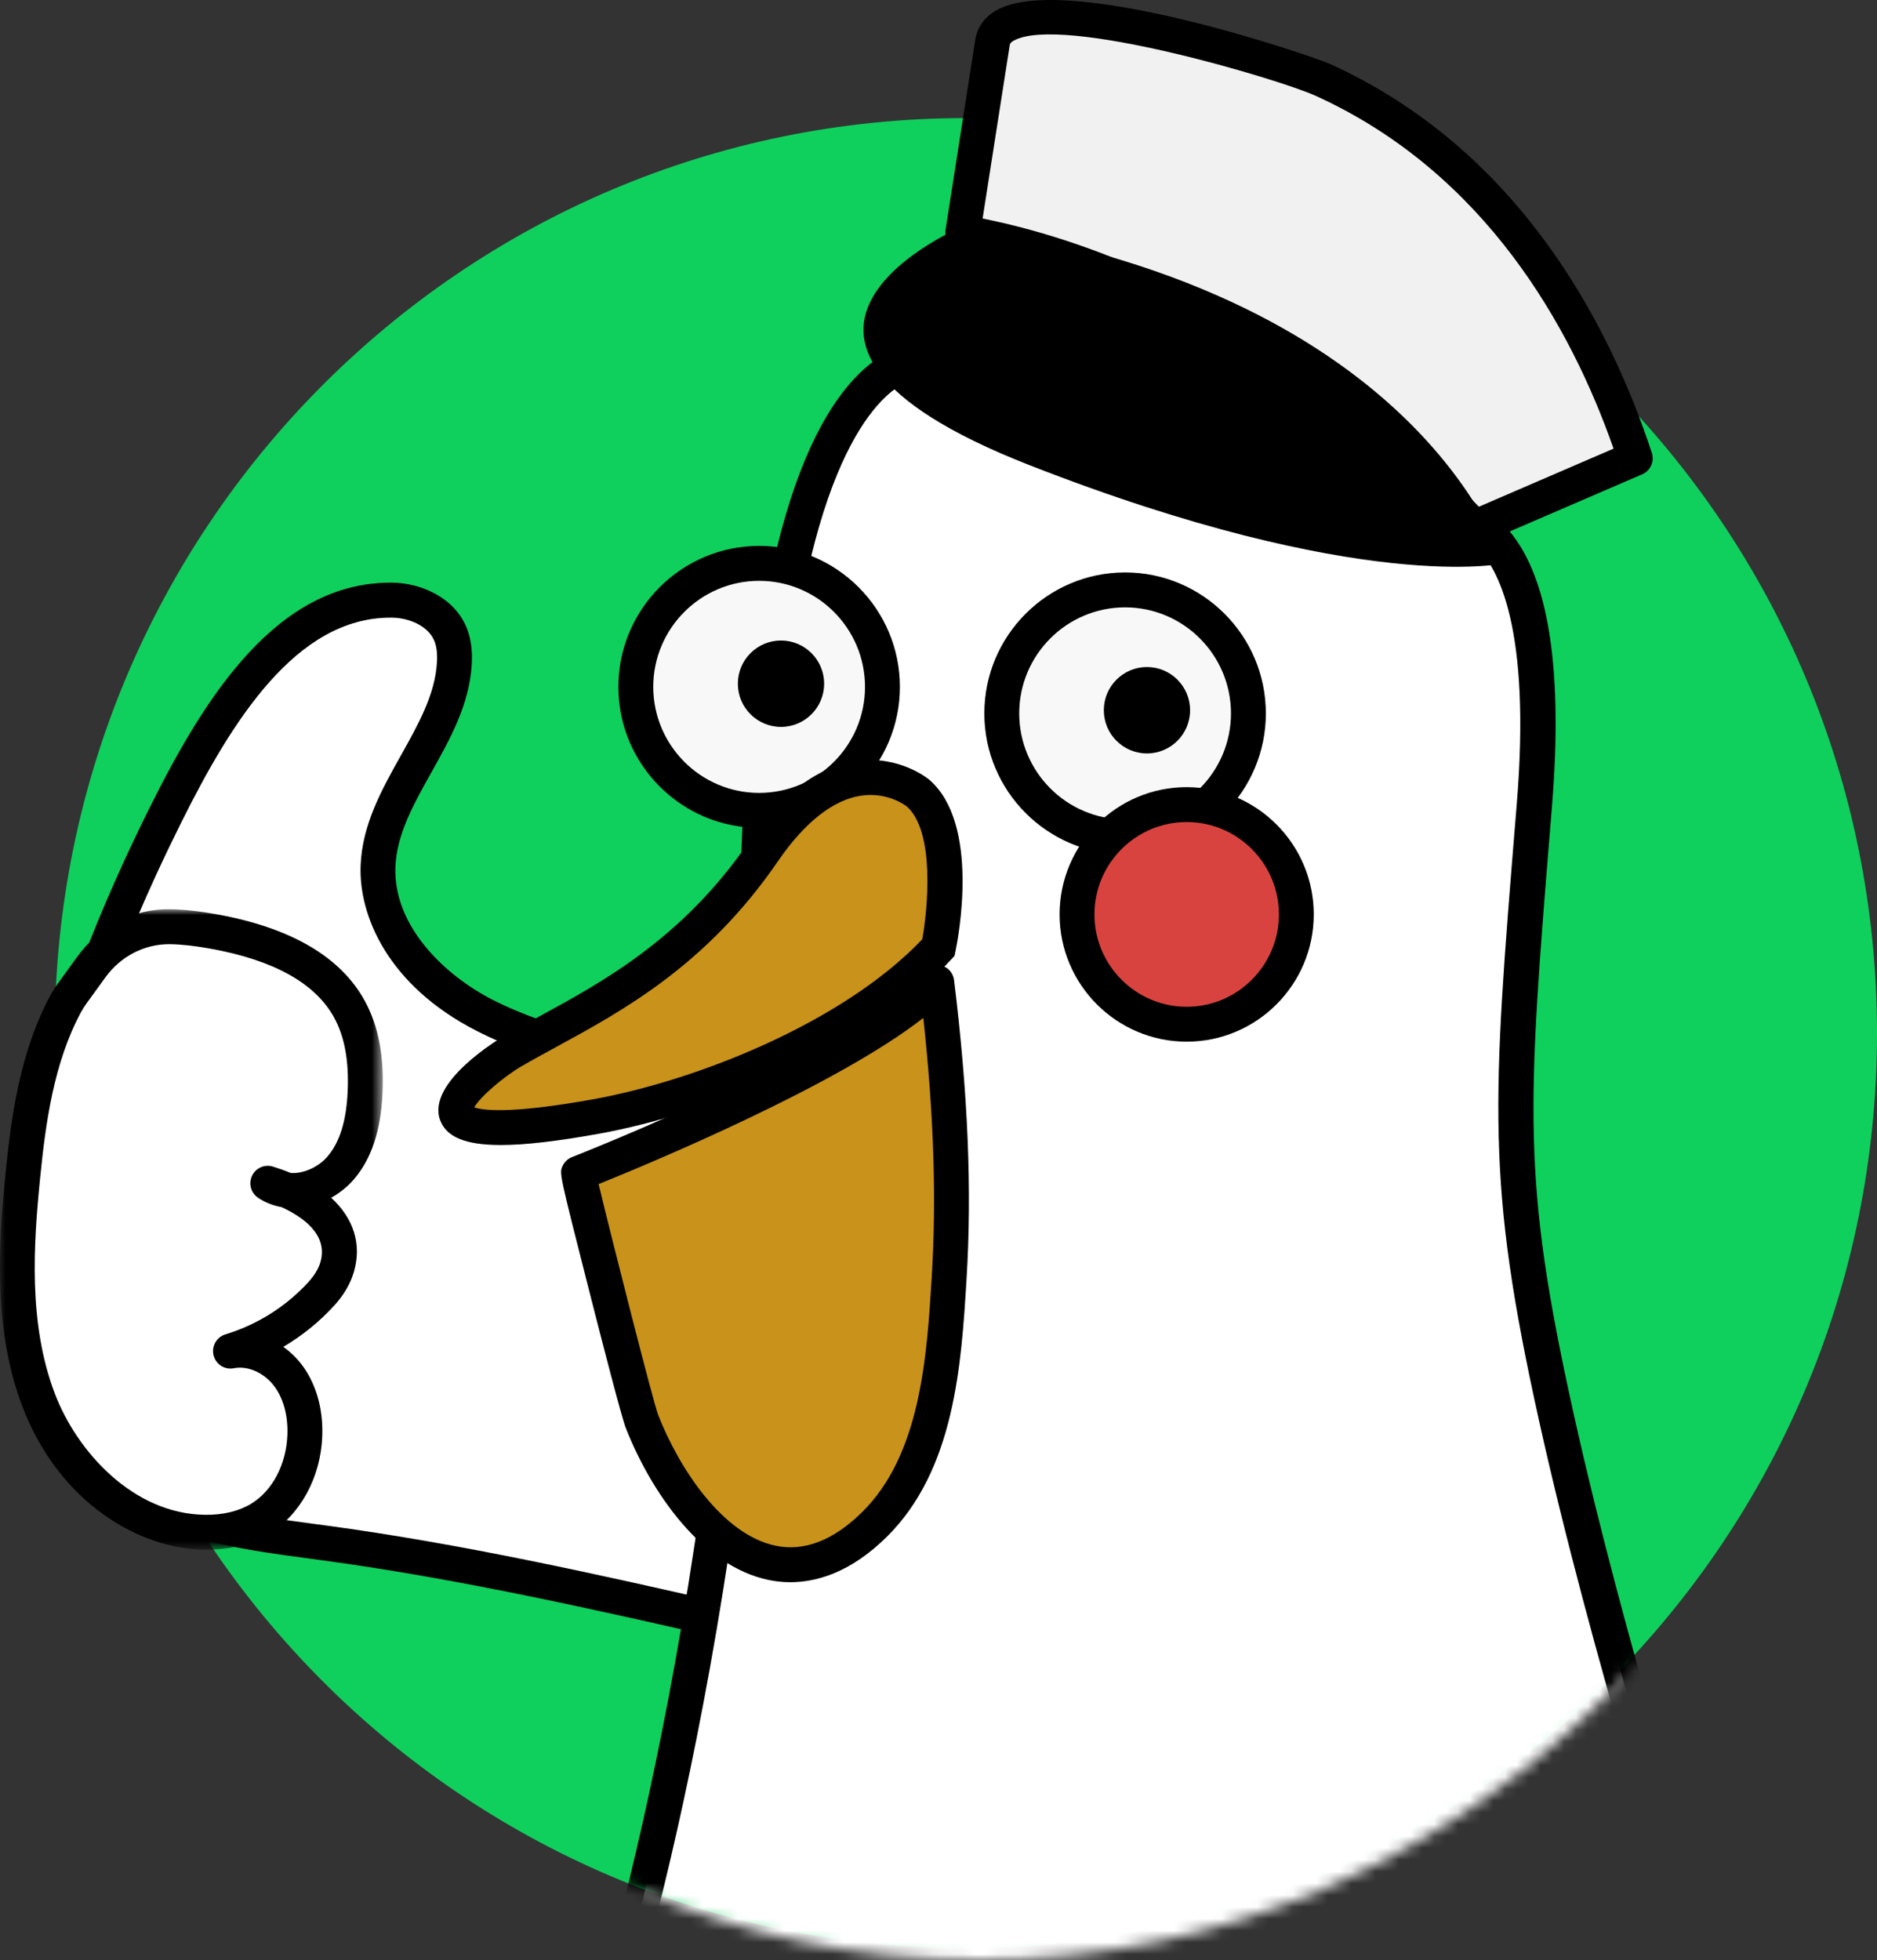 <?xml version="1.0" encoding="UTF-8"?>
<svg width="159px" height="166px" viewBox="0 0 159 166" version="1.1" xmlns="http://www.w3.org/2000/svg" xmlns:xlink="http://www.w3.org/1999/xlink">
    <rect x="0" y="0" width="159" height="166" fill="#333333" stroke="none"/>
    <title>编组</title>
    <defs>
        <path d="M-1.04822598e-15,74.894 C-1.04822598e-15,116.258 34.027,152 76.001,152 L76.001,152 C117.974,152 152,116.258 152,74.894 L152,74.894 C152,33.531 117.974,0 76,0 L76,0 C34.026,0 -1.04822598e-15,33.531 -1.04822598e-15,74.894" id="path-1"></path>
        <path d="M-1.04822598e-15,74.894 C-1.04822598e-15,116.258 34.027,152 76.001,152 L76.001,152 C117.974,152 152,116.258 152,74.894 L152,74.894 C152,33.531 117.974,0 76,0 L76,0 C34.026,0 -1.04822598e-15,33.531 -1.04822598e-15,74.894" id="path-3"></path>
        <polygon id="path-5" points="0 0 32.425 0 32.425 54.247 0 54.247"></polygon>
    </defs>
    <g id="产品" stroke="none" stroke-width="1" fill="none" fill-rule="evenodd">
        <g id="产品--社区" transform="translate(-684, -3617)">
            <g id="挑战" transform="translate(0, 3578)">
                <g id="编组" transform="translate(684, 39)">
                    <g transform="translate(1, 10)">
                        <path d="M158,77.5 C158,120.302 123.445,155 80.82,155 C38.194,155 3.64,120.302 3.64,77.5 C3.64,34.698 38.194,0 80.82,0 C123.445,0 158,34.698 158,77.5" id="Fill-1" fill="#0FD05D"></path>
                        <path d="M10.887,63.473 C11.582,61.961 12.303,60.461 13.044,58.973 C16.693,51.654 22.741,40.682 32.27,40.829 C34.274,40.86 36.402,41.86 37.162,43.724 C37.475,44.493 37.536,45.345 37.488,46.174 C37.136,52.347 31.264,57.177 31.022,63.355 C30.808,68.814 35.162,73.483 40.006,75.968 C44.851,78.453 50.325,79.423 55.322,81.583 C63.364,85.059 70.314,92.429 70.808,101.205 C71.336,110.576 64.764,118.7 62.04,127.678 C50.213,124.978 38.365,122.274 26.343,120.656 C19.698,119.761 12.51,118.983 7.552,114.451 C4.341,111.516 2.495,107.292 1.817,102.985 C1.139,98.679 1.548,94.27 2.292,89.975 C3.883,80.794 6.991,71.943 10.887,63.473" id="Fill-3" fill="#FFFFFF"></path>
                        <path d="M32.076,42.31 C24.084,42.31 18.639,51.06 14.364,59.637 C13.615,61.141 12.896,62.64 12.227,64.094 C7.961,73.369 5.187,81.918 3.746,90.229 C2.86,95.338 2.715,99.201 3.275,102.753 C3.96,107.11 5.832,110.875 8.546,113.355 C12.94,117.372 19.397,118.234 25.642,119.067 L26.539,119.186 C38.18,120.754 49.795,123.365 61.054,125.933 C62.029,123.099 63.326,120.352 64.585,117.683 C67.191,112.162 69.652,106.946 69.334,101.289 C68.913,93.796 63.184,86.596 54.739,82.944 C52.615,82.027 50.329,81.308 48.119,80.612 C45.192,79.692 42.165,78.74 39.335,77.287 C31.865,73.455 29.381,67.548 29.548,63.297 C29.684,59.823 31.354,56.844 32.97,53.962 C34.455,51.31 35.859,48.805 36.015,46.089 C36.057,45.341 35.986,44.751 35.796,44.286 C35.255,42.959 33.577,42.332 32.247,42.311 C32.19,42.31 32.133,42.31 32.076,42.31 L32.076,42.31 Z M63.053,129.429 L61.714,129.123 C50.109,126.475 38.109,123.735 26.147,122.124 L25.253,122.005 C18.87,121.154 11.636,120.189 6.559,115.547 C3.351,112.615 1.149,108.236 0.358,103.216 C-0.434,98.176 0.252,93.1 0.838,89.72 C2.324,81.152 5.173,72.363 9.547,62.851 C10.228,61.37 10.96,59.842 11.724,58.31 C16.404,48.922 22.479,39.346 32.068,39.346 C32.143,39.346 32.217,39.346 32.292,39.348 C34.637,39.384 37.474,40.578 38.528,43.163 C38.888,44.046 39.03,45.059 38.962,46.259 C38.768,49.661 37.128,52.586 35.542,55.416 C34.032,58.109 32.605,60.654 32.497,63.413 C32.298,68.506 36.78,72.648 40.678,74.648 C43.285,75.986 46.062,76.859 49.002,77.784 C51.283,78.501 53.643,79.243 55.906,80.222 C65.37,84.313 71.798,92.517 72.282,101.122 C72.643,107.533 69.903,113.338 67.253,118.952 C65.846,121.934 64.39,125.017 63.452,128.11 L63.053,129.429 Z" id="Fill-5" fill="#000000"></path>
                    </g>
                    <g transform="translate(7, 14)">
                        <g>
                            <mask id="mask-2" fill="white">
                                <use xlink:href="#path-1"></use>
                            </mask>
                            <g id="Clip-8"></g>
                            <path d="M136.672,148.951 C136.672,148.951 129.322,126.265 124.822,105.957 C120.322,85.648 120.898,79.668 122.979,54.155 C125.06,28.642 115.643,29.803 115.643,29.803 L71.221,16.49 C71.221,16.49 57.178,15.073 57.169,66.351 C57.161,117.628 44.99,155.817 44.99,155.817" id="Fill-7" fill="#FFFFFF" mask="url(#mask-2)"></path>
                        </g>
                        <g>
                            <mask id="mask-4" fill="white">
                                <use xlink:href="#path-3"></use>
                            </mask>
                            <g id="Clip-10"></g>
                            <path d="M46.417,156.259 L43.563,155.375 C43.685,154.995 55.666,116.789 55.674,66.35 C55.68,33.503 61.417,21.506 66.229,17.226 C68.899,14.85 71.128,15.005 71.374,15.024 L71.657,15.08 L115.84,28.322 C116.61,28.325 118.366,28.541 120.139,30.212 C124.017,33.869 125.474,41.963 124.469,54.273 L124.383,55.33 C122.372,79.976 121.893,85.831 126.283,105.643 C130.716,125.648 138.023,148.276 138.096,148.504 L135.247,149.399 C135.174,149.171 127.825,126.415 123.361,106.271 C118.876,86.031 119.412,79.478 121.403,55.092 L121.489,54.037 C122.706,39.111 119.87,34.038 118.072,32.342 C116.879,31.218 115.845,31.265 115.829,31.265 L115.513,31.304 L115.208,31.213 L70.989,17.961 C70.682,17.988 69.513,18.183 67.987,19.639 C64.508,22.96 58.67,33.444 58.664,66.35 C58.657,117.265 46.54,155.875 46.417,156.259" id="Fill-9" fill="#000000" mask="url(#mask-4)"></path>
                        </g>
                    </g>
                    <g>
                        <path d="M74.753,58.172 C74.753,63.949 70.076,68.632 64.307,68.632 C58.537,68.632 53.861,63.949 53.861,58.172 C53.861,52.396 58.537,47.712 64.307,47.712 C70.076,47.712 74.753,52.396 74.753,58.172" id="Fill-11" fill="#F8F8F8"></path>
                        <path d="M64.307,49.192 C59.361,49.192 55.338,53.221 55.338,58.172 C55.338,63.124 59.361,67.152 64.307,67.152 C69.252,67.152 73.275,63.124 73.275,58.172 C73.275,53.221 69.252,49.192 64.307,49.192 M64.307,70.111 C57.732,70.111 52.383,64.755 52.383,58.172 C52.383,51.589 57.732,46.233 64.307,46.233 C70.881,46.233 76.23,51.589 76.23,58.172 C76.23,64.755 70.881,70.111 64.307,70.111" id="Fill-13" fill="#000000"></path>
                        <path d="M69.812,57.905 C69.812,59.925 68.176,61.563 66.158,61.563 C64.14,61.563 62.504,59.925 62.504,57.905 C62.504,55.884 64.14,54.246 66.158,54.246 C68.176,54.246 69.812,55.884 69.812,57.905" id="Fill-15" fill="#000000"></path>
                        <path d="M105.752,60.419 C105.752,66.195 101.075,70.878 95.306,70.878 C89.537,70.878 84.861,66.195 84.861,60.419 C84.861,54.642 89.537,49.959 95.306,49.959 C101.075,49.959 105.752,54.642 105.752,60.419" id="Fill-17" fill="#F8F8F8"></path>
                        <path d="M95.306,51.439 C90.361,51.439 86.338,55.467 86.338,60.419 C86.338,65.371 90.361,69.399 95.306,69.399 C100.251,69.399 104.275,65.371 104.275,60.419 C104.275,55.467 100.251,51.439 95.306,51.439 M95.306,72.358 C88.732,72.358 83.383,67.002 83.383,60.419 C83.383,53.836 88.732,48.48 95.306,48.48 C101.881,48.48 107.23,53.836 107.23,60.419 C107.23,67.002 101.881,72.358 95.306,72.358" id="Fill-19" fill="#000000"></path>
                        <path d="M100.811,60.151 C100.811,62.172 99.175,63.81 97.157,63.81 C95.14,63.81 93.504,62.172 93.504,60.151 C93.504,58.13 95.14,56.492 97.157,56.492 C99.175,56.492 100.811,58.13 100.811,60.151" id="Fill-21" fill="#000000"></path>
                        <path d="M7.744,81.893 C9.291,79.759 11.764,78.443 14.396,78.485 C15.646,78.505 16.91,78.675 18.13,78.897 C22.614,79.71 27.403,81.465 29.597,85.464 C30.756,87.577 31.031,90.072 30.927,92.481 C30.828,94.777 30.351,97.178 28.854,98.92 C27.357,100.663 24.603,101.476 22.684,100.214 C25.948,101.222 29.651,103.564 28.558,107.31 C28.308,108.171 27.805,108.937 27.199,109.598 C25.13,111.854 22.449,113.536 19.524,114.428 C21.317,114.077 23.212,114.973 24.338,116.413 C25.464,117.853 25.89,119.75 25.822,121.577 C25.718,124.354 24.41,127.181 22.038,128.621 C20.645,129.466 18.982,129.79 17.352,129.772 C10.975,129.7 5.527,124.516 3.261,118.546 C0.995,112.577 1.293,105.966 1.93,99.612 C2.434,94.576 3.177,89.418 5.583,84.981 C5.755,84.664 5.954,84.361 6.166,84.069 L7.744,81.893 Z" id="Fill-23" fill="#FFFFFF"></path>
                        <g transform="translate(0, 77.004)">
                            <mask id="mask-6" fill="white">
                                <use xlink:href="#path-5"></use>
                            </mask>
                            <g id="Clip-26"></g>
                            <path d="M8.939,5.757 L7.361,7.934 C7.162,8.208 7.006,8.453 6.881,8.683 C4.536,13.007 3.854,18.214 3.4,22.755 C2.825,28.493 2.401,35.11 4.642,41.016 C6.502,45.916 11.277,51.22 17.37,51.288 C18.882,51.312 20.234,50.981 21.272,50.352 C23.075,49.258 24.252,47.023 24.345,44.518 C24.407,42.856 23.992,41.366 23.175,40.321 C22.322,39.229 20.964,38.648 19.808,38.875 C19.031,39.028 18.281,38.545 18.091,37.781 C17.9,37.017 18.341,36.238 19.094,36.008 C21.79,35.186 24.217,33.659 26.111,31.593 C26.63,31.027 26.976,30.454 27.141,29.892 C27.825,27.542 25.611,26.033 23.838,25.227 C23.159,25.107 22.494,24.855 21.873,24.446 C21.258,24.042 21.034,23.246 21.347,22.58 C21.661,21.914 22.418,21.578 23.12,21.797 C23.652,21.961 24.158,22.143 24.636,22.341 C25.74,22.412 26.994,21.813 27.735,20.951 C28.782,19.733 29.343,17.921 29.451,15.413 C29.563,12.826 29.187,10.785 28.302,9.172 C26.713,6.275 23.202,4.315 17.867,3.348 C16.498,3.099 15.388,2.976 14.372,2.96 C12.248,2.948 10.234,3.973 8.939,5.757 M17.481,54.247 C17.433,54.247 17.384,54.247 17.336,54.247 C11.921,54.186 5.041,50.397 1.88,42.068 C-0.473,35.869 -0.193,28.981 0.459,22.46 C0.943,17.632 1.677,12.078 4.284,7.272 C4.47,6.928 4.694,6.576 4.97,6.196 L6.548,4.019 L6.548,4.019 C8.407,1.455 11.338,-0.065 14.419,0.002 C15.6,0.021 16.863,0.159 18.393,0.436 C24.648,1.571 28.853,4.031 30.892,7.747 C32.045,9.849 32.539,12.398 32.403,15.54 C32.266,18.738 31.471,21.139 29.974,22.881 C29.448,23.493 28.789,24.025 28.052,24.435 C29.944,26.163 30.665,28.361 29.977,30.721 C29.684,31.724 29.116,32.691 28.287,33.594 C27.034,34.961 25.585,36.129 23.994,37.065 C24.553,37.456 25.064,37.937 25.502,38.497 C26.748,40.092 27.387,42.269 27.298,44.628 C27.168,48.116 25.446,51.279 22.804,52.882 C21.329,53.776 19.491,54.247 17.481,54.247" id="Fill-25" fill="#000000" mask="url(#mask-6)"></path>
                        </g>
                        <path d="M109.812,77.443 C109.812,82.58 105.653,86.744 100.523,86.744 C95.394,86.744 91.234,82.58 91.234,77.443 C91.234,72.306 95.394,68.142 100.523,68.142 C105.653,68.142 109.812,72.306 109.812,77.443" id="Fill-27" fill="#D9433F"></path>
                        <path d="M100.524,69.62 C96.216,69.62 92.711,73.13 92.711,77.443 C92.711,81.757 96.216,85.266 100.524,85.266 C104.831,85.266 108.336,81.757 108.336,77.443 C108.336,73.13 104.831,69.62 100.524,69.62 M100.524,88.221 C94.588,88.221 89.759,83.386 89.759,77.443 C89.759,71.501 94.588,66.665 100.524,66.665 C106.459,66.665 111.288,71.501 111.288,77.443 C111.288,83.386 106.459,88.221 100.524,88.221" id="Fill-29" fill="#000000"></path>
                        <path d="M77.77,67.171 C77.77,67.171 71.601,62.004 64.682,72.1 C57.764,82.197 49.283,85.616 43.412,89.04 C41.478,90.168 30.364,98.18 50.46,94.565 C58.422,93.133 72.054,88.321 79.494,80.252 C79.494,80.252 81.54,70.45 77.77,67.171" id="Fill-31" fill="#C8921B"></path>
                        <path d="M40.177,93.784 C40.826,94.019 43.07,94.391 50.198,93.109 C58.984,91.529 71.385,86.625 78.124,79.552 C78.603,76.907 79.201,70.415 76.82,68.305 C76.661,68.181 75.15,67.06 72.937,67.387 C70.583,67.734 68.151,69.653 65.9,72.937 C59.884,81.719 52.798,85.577 47.105,88.677 C46.059,89.246 45.072,89.784 44.154,90.318 C42.677,91.181 40.643,92.909 40.177,93.784 M42.42,96.974 C39.392,96.974 37.803,96.281 37.282,94.865 C36.097,91.64 42.399,87.919 42.668,87.762 C43.622,87.205 44.628,86.658 45.693,86.077 C51.108,83.129 57.848,79.459 63.464,71.263 C66.255,67.19 69.325,64.897 72.589,64.448 C76.181,63.952 78.616,65.951 78.718,66.036 L78.739,66.055 C83.039,69.795 81.167,79.465 80.94,80.555 L80.856,80.955 L80.579,81.256 C73.446,88.994 60.101,94.334 50.721,96.021 C47.209,96.653 44.481,96.974 42.42,96.974" id="Fill-33" fill="#000000"></path>
                        <path d="M48.996,99.374 C48.996,99.374 73.247,89.876 79.353,83.191 C80.369,91.493 80.913,99.895 80.4,108.256 C79.964,115.354 79.432,123.862 74.036,129.149 C65.522,137.492 57.676,128.757 54.386,120.401 C53.841,119.014 48.895,99.413 48.996,99.374" id="Fill-35" fill="#C8921B"></path>
                        <path d="M50.708,100.283 C51.705,104.447 55.316,118.707 55.761,119.859 C57.531,124.355 61.189,129.947 65.672,130.905 C68.1,131.425 70.568,130.478 73.003,128.092 C78.003,123.192 78.515,114.859 78.926,108.165 C79.334,101.509 79.109,94.471 78.214,86.207 C70.933,91.915 55.181,98.478 50.708,100.283 M66.953,134 C66.257,134 65.619,133.92 65.055,133.799 C59.434,132.597 55.148,126.37 53.012,120.943 C52.653,120.03 50.989,113.566 50.029,109.794 C47.38,99.382 47.38,99.382 47.641,98.783 C47.797,98.423 48.092,98.139 48.457,97.996 C48.697,97.902 72.457,88.548 78.263,82.192 C78.653,81.766 79.255,81.606 79.803,81.782 C80.353,81.958 80.75,82.438 80.82,83.011 C82.005,92.707 82.34,100.758 81.875,108.346 C81.433,115.548 80.883,124.51 75.07,130.206 C72.043,133.173 69.191,133.999 66.953,134" id="Fill-37" fill="#000000"></path>
                        <path d="M81.556,19.692 C81.556,19.692 84.072,3.607 84.075,3.591 C84.978,-2.185 109.24,5.484 112.06,6.767 C125.552,12.902 134.012,25.12 138.522,38.813 L124.909,44.685 C124.909,44.685 106.274,24.053 81.556,19.692" id="Fill-39" fill="#F1F1F1"></path>
                        <path d="M83.237,18.505 C105.024,22.911 121.623,39.108 125.277,42.915 L136.684,37.995 C133.078,27.71 125.822,14.649 111.449,8.114 C108.361,6.71 89.983,1.225 85.897,3.43 C85.568,3.608 85.546,3.746 85.535,3.82 C85.514,3.952 83.848,14.599 83.237,18.505 M124.91,46.164 C124.501,46.164 124.101,45.994 123.814,45.677 C123.631,45.475 105.212,25.368 81.3,21.149 C80.507,21.009 79.972,20.259 80.097,19.464 C82.614,3.368 82.616,3.355 82.619,3.34 C82.733,2.604 83.156,1.549 84.494,0.826 C90.459,-2.395 111.311,4.802 112.671,5.42 C128.622,12.673 136.296,27.33 139.925,38.349 C140.165,39.078 139.81,39.868 139.107,40.171 L125.494,46.043 C125.306,46.125 125.107,46.164 124.91,46.164" id="Fill-41" fill="#000000"></path>
                        <path d="M81.8,19.052 C81.8,19.052 59.099,28.404 87.222,39.401 C115.345,50.398 127.415,47.713 127.415,47.713 C127.415,47.713 120.797,25.08 81.8,19.052" id="Fill-43" fill="#000000"></path>
                    </g>
                </g>
            </g>
        </g>
    </g>
</svg>